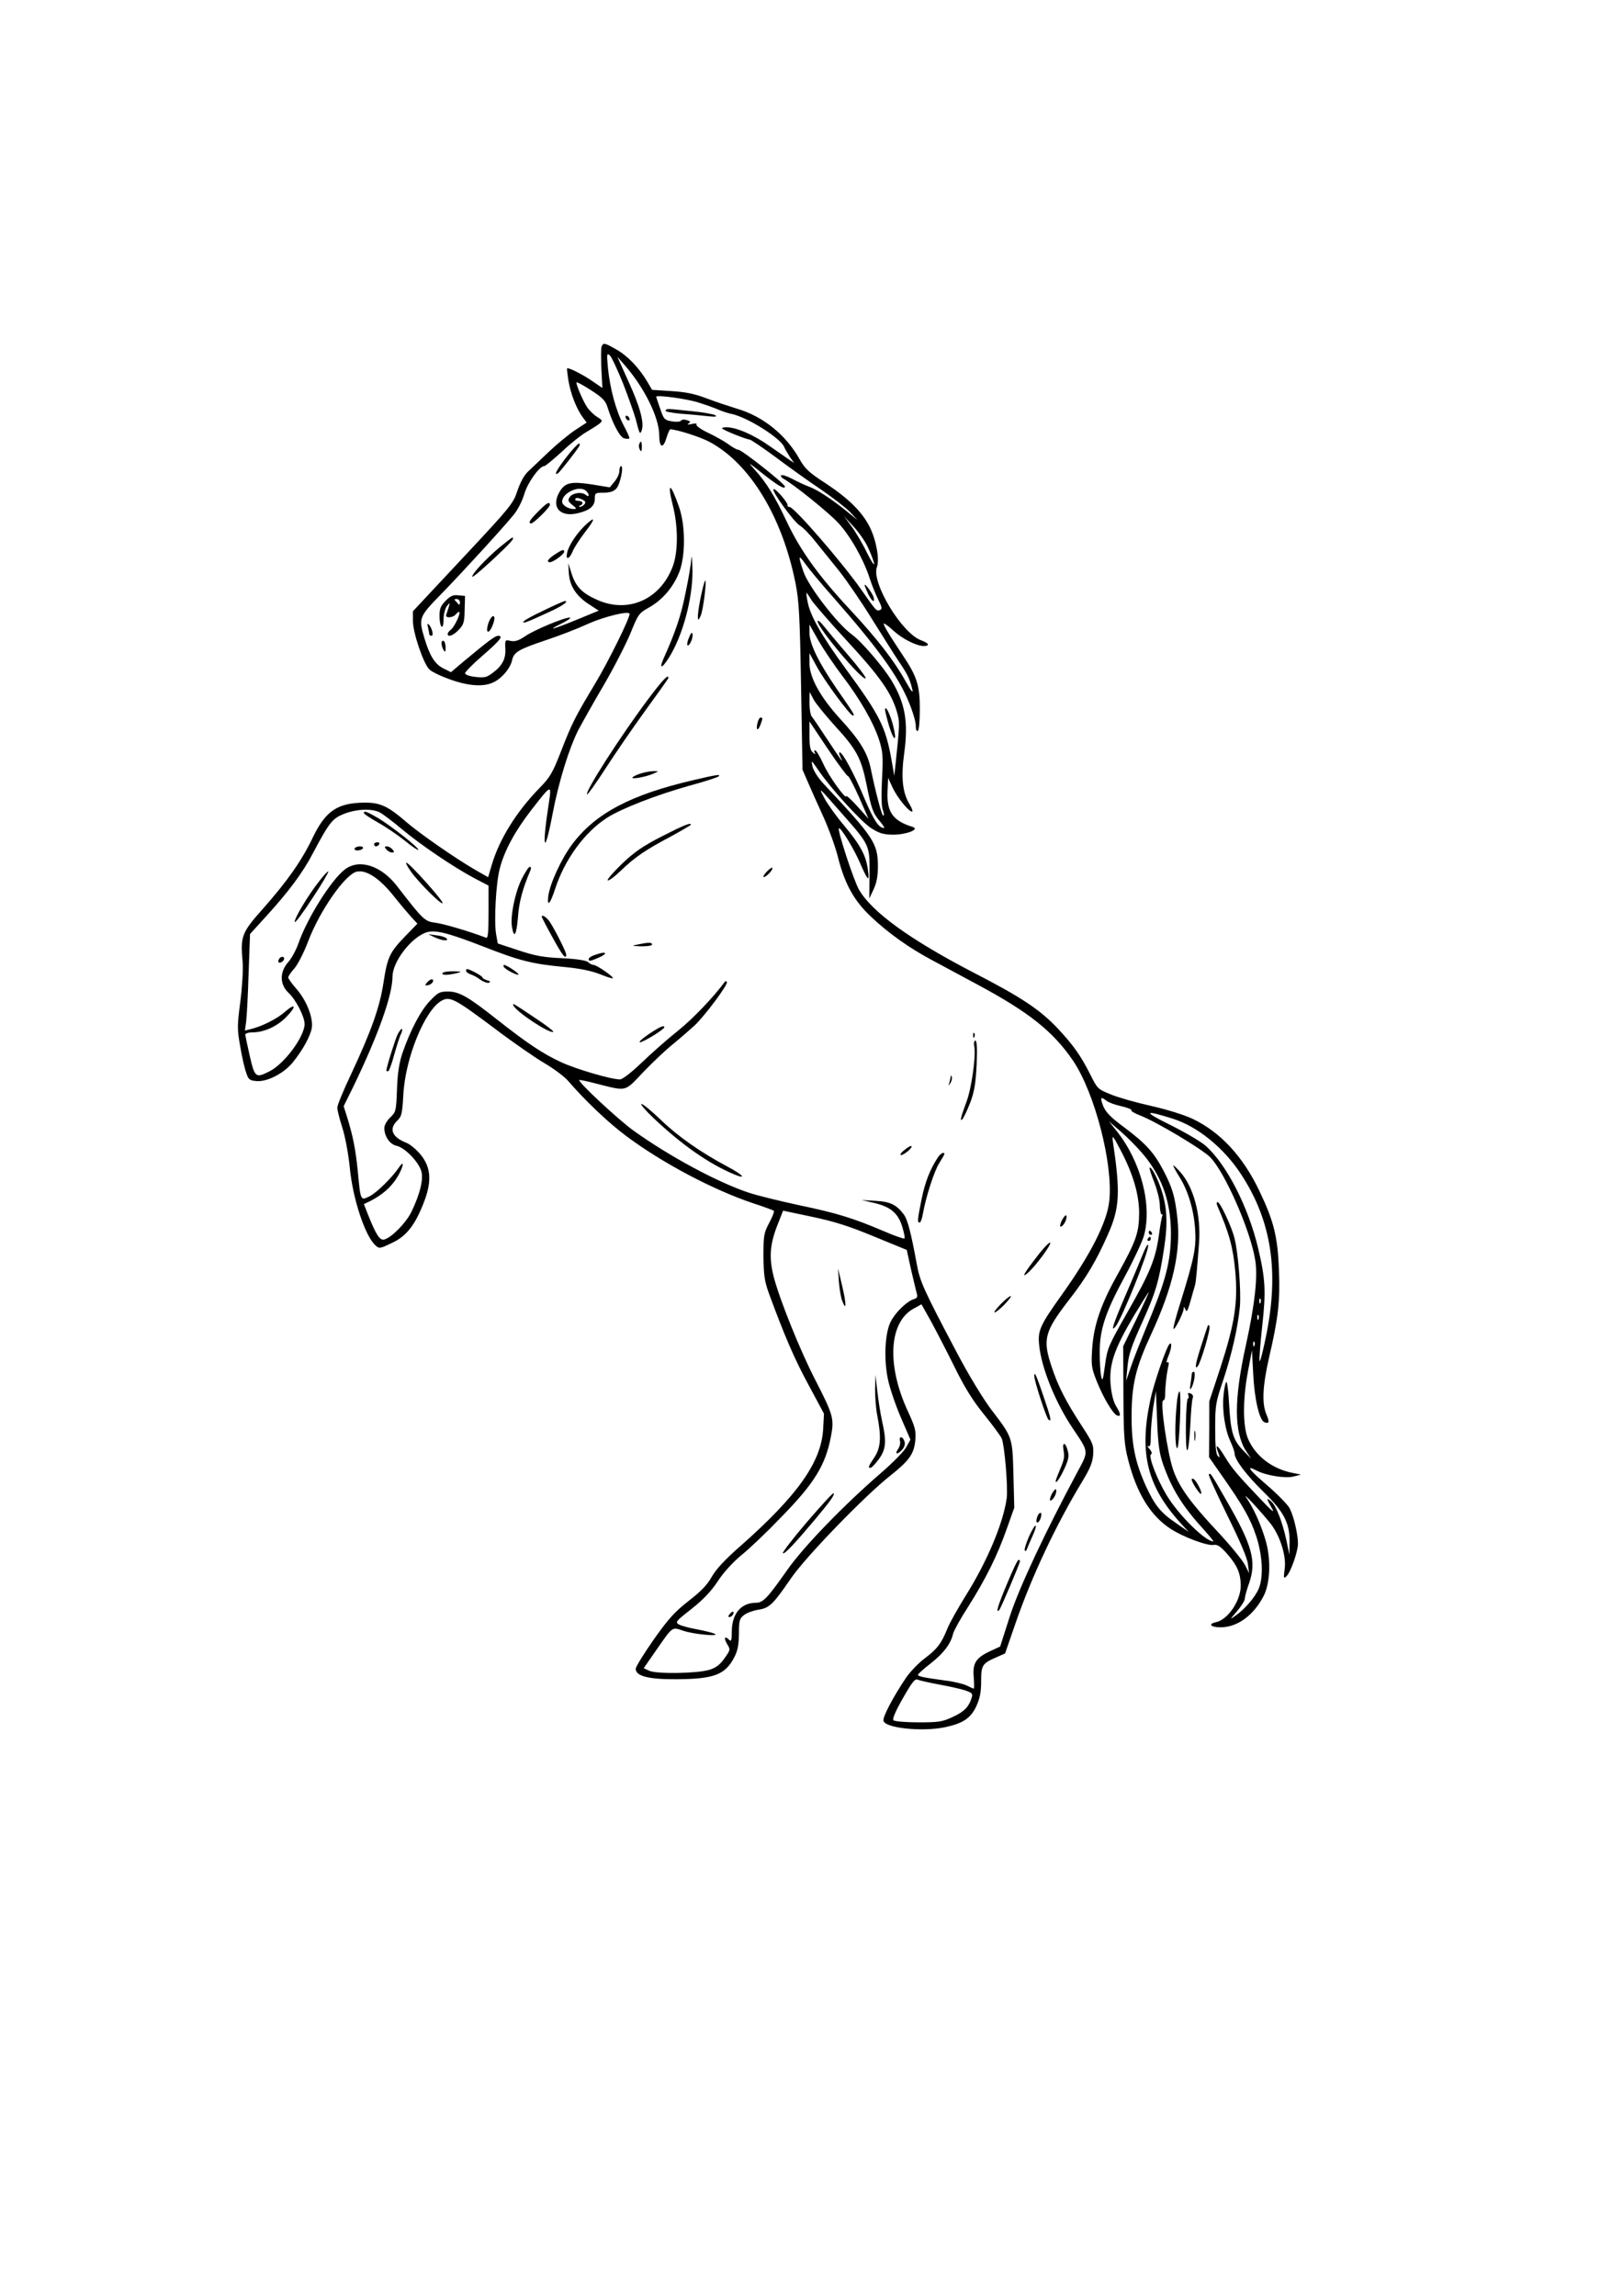 <?xml version="1.0" encoding="UTF-8" standalone="yes"?>
<svg version="1.0" xmlns="http://www.w3.org/2000/svg" width="210mm" height="297mm" viewBox="0 0 794 1123" preserveAspectRatio="xMidYMid meet">
  <g transform="translate(0,1123) scale(0.1,-0.1)" fill="#000000" stroke="none">
    <path d="M2943 9534 c-3 -8 -3 -57 -1 -109 l5 -93 -51 35 c-47 32 -116 67
-122 61 -1 -2 2 -29 7 -60 10 -62 38 -135 69 -178 l20 -27 -58 -38 c-31 -21
-88 -68 -126 -104 -38 -36 -83 -79 -101 -96 -21 -19 -39 -53 -54 -96 -20 -62
-33 -78 -266 -327 l-245 -262 0 -47 c0 -58 51 -208 80 -237 11 -12 58 -34 103
-50 92 -33 167 -37 214 -12 40 20 80 68 88 106 9 40 30 53 167 99 64 21 156
57 206 80 81 36 202 65 202 48 0 -23 -102 -230 -168 -340 -99 -165 -113 -192
-169 -336 -40 -102 -52 -123 -104 -176 -113 -116 -197 -251 -234 -378 l-17
-58 -56 32 c-94 53 -283 184 -350 243 -85 73 -123 90 -197 90 -134 -1 -192
-40 -255 -171 -54 -113 -123 -211 -241 -345 -107 -120 -114 -137 -102 -264 3
-33 -2 -119 -11 -191 -16 -120 -16 -139 -1 -221 8 -49 21 -107 29 -128 11 -35
17 -39 50 -42 53 -5 135 38 178 91 48 59 85 126 93 167 9 49 -25 136 -75 193
-22 25 -40 50 -40 56 0 6 14 26 31 45 16 19 47 79 67 133 57 149 179 324 236
339 46 11 110 -30 178 -114 34 -43 75 -91 91 -109 l29 -31 -60 -62 c-76 -79
-87 -102 -106 -227 -18 -119 -60 -237 -157 -444 -38 -80 -69 -155 -69 -167 0
-12 11 -56 25 -99 14 -45 29 -126 36 -193 14 -152 75 -337 126 -382 18 -17 22
-16 80 12 72 33 115 89 159 205 37 99 32 166 -19 228 -20 24 -51 50 -69 57
-71 28 -87 68 -44 109 20 19 24 33 29 124 9 183 107 420 189 463 40 21 66 7
258 -137 91 -69 201 -145 246 -171 44 -26 95 -64 113 -85 84 -97 194 -202 282
-268 176 -132 425 -264 621 -330 55 -18 102 -35 104 -38 3 -3 -7 -29 -23 -59
-26 -49 -28 -61 -28 -163 1 -92 5 -121 26 -180 75 -204 126 -324 195 -450 l75
-140 -4 -77 c-10 -161 -126 -324 -403 -569 -77 -67 -121 -115 -142 -152 -22
-40 -54 -72 -113 -118 -68 -53 -98 -86 -171 -189 -48 -69 -88 -133 -88 -143 0
-36 63 -52 200 -51 183 1 238 22 282 107 17 32 22 60 23 115 0 66 3 75 25 92
14 11 45 22 70 26 54 8 72 26 160 154 71 104 360 403 487 503 92 73 115 106
121 173 4 45 -1 64 -37 142 -104 225 -92 433 27 500 l40 22 46 -82 c25 -46 77
-146 115 -223 50 -102 90 -166 146 -235 42 -52 81 -105 86 -117 14 -37 31
-242 24 -292 -17 -122 -96 -310 -201 -477 -37 -60 -78 -132 -89 -160 -30 -74
-49 -99 -111 -146 -31 -23 -73 -67 -93 -97 -61 -91 -113 -189 -109 -208 7 -36
189 -55 300 -32 90 19 126 44 154 102 18 40 24 69 24 123 0 79 5 87 76 118
l41 18 52 150 c78 226 199 483 326 692 37 61 50 91 53 130 3 48 0 56 -58 145
-76 117 -113 189 -145 285 -45 135 -36 171 86 329 85 109 134 193 189 318 58
130 62 204 24 459 -4 30 2 23 35 -40 63 -118 94 -221 94 -315 -1 -96 -14 -134
-106 -300 -82 -146 -117 -250 -124 -365 -5 -77 -3 -92 22 -155 33 -83 80 -161
100 -169 20 -7 19 7 -6 48 -13 23 -22 60 -26 108 -7 96 19 171 115 333 40 66
72 117 72 114 0 -4 -28 -65 -62 -135 l-63 -129 1 -235 c1 -205 4 -246 23 -320
42 -165 110 -275 209 -339 62 -40 180 -84 210 -78 17 3 32 -6 64 -42 51 -58
68 -97 68 -158 0 -73 -63 -166 -121 -178 -41 -9 -26 -25 23 -25 81 0 161 58
210 153 33 64 37 185 8 278 -23 76 -57 151 -93 204 -24 35 73 -70 120 -129 46
-60 77 -158 68 -221 -6 -45 -5 -49 9 -35 21 20 56 121 56 159 0 46 -20 132
-40 172 -10 19 -60 70 -110 113 -91 78 -107 101 -53 73 47 -25 144 -40 183
-29 l35 9 -40 8 c-99 19 -181 81 -218 164 -27 61 -28 192 -2 331 l20 105 6
-115 c6 -123 30 -227 55 -237 23 -9 26 1 9 40 -22 54 -18 137 14 278 45 193
54 275 48 427 -6 162 -25 239 -96 387 -80 168 -190 287 -326 352 -40 19 -126
46 -202 63 -72 16 -161 41 -197 56 -65 26 -67 28 -101 96 -47 94 -85 147 -161
228 -87 92 -177 152 -414 274 -308 160 -493 294 -557 403 -25 42 -107 292 -99
301 8 7 71 -95 102 -166 40 -92 49 -100 40 -37 -9 69 -35 119 -115 215 -39 46
-82 106 -97 134 -31 59 -33 61 80 -68 142 -161 141 -158 140 -300 l-1 -121 21
45 c15 33 21 64 21 115 -1 110 -20 139 -265 400 -28 30 -50 65 -55 85 -7 34
-7 34 27 -15 60 -89 210 -254 260 -286 39 -25 59 -31 106 -32 65 0 134 26 97
38 -97 30 -127 73 -123 172 l3 68 21 -46 c22 -48 79 -119 96 -119 5 0 0 15
-11 34 -36 58 -44 132 -27 255 20 146 5 239 -60 348 -39 67 -149 195 -196 229
-70 50 -213 235 -237 307 -28 82 -26 88 11 36 17 -24 77 -96 133 -159 218
-248 319 -387 371 -514 19 -45 34 -96 34 -114 0 -20 4 -31 10 -27 6 3 10 50
10 105 0 119 -14 162 -87 270 -68 102 -96 150 -88 150 4 0 26 -16 47 -36 44
-40 111 -73 146 -74 33 0 27 14 -12 28 -95 35 -244 283 -216 358 14 36 -3 132
-35 196 -37 74 -104 140 -216 214 -82 53 -101 71 -128 119 -67 119 -179 209
-306 246 -38 12 -106 34 -150 51 -58 22 -103 31 -172 35 l-93 6 -24 41 c-40
67 -95 125 -150 156 -59 34 -65 35 -73 14z m106 -182 c27 -70 54 -147 61 -172
18 -72 21 -78 29 -56 14 36 -8 117 -64 239 l-55 122 35 -40 c96 -109 169 -256
170 -342 0 -64 19 -71 36 -13 7 22 15 40 18 40 33 -1 146 -37 191 -61 198
-105 357 -366 422 -693 17 -86 21 -160 27 -506 l7 -405 26 -60 c14 -33 48
-109 76 -170 27 -60 60 -150 72 -200 33 -130 79 -212 161 -289 83 -79 187
-153 294 -210 44 -24 145 -78 225 -121 254 -136 373 -231 470 -374 106 -157
196 -505 177 -684 -10 -104 -93 -266 -235 -464 -104 -146 -116 -172 -108 -244
11 -112 81 -283 165 -407 79 -118 78 -108 21 -214 -155 -289 -282 -559 -329
-702 l-48 -150 -54 -25 c-66 -32 -82 -58 -75 -128 2 -29 2 -53 0 -53 -3 0 -18
7 -34 15 -16 8 -64 20 -107 25 -104 14 -133 20 -132 28 0 4 29 30 64 57 62 49
97 95 108 145 4 14 36 73 73 130 87 137 144 253 189 381 l37 104 -4 160 c-5
186 -4 183 -107 318 -41 54 -111 169 -168 277 -168 318 -183 352 -199 442 -27
148 -44 212 -62 237 -36 48 -66 63 -138 67 l-69 4 65 -15 c78 -19 115 -50 135
-119 8 -27 13 -52 10 -54 -3 -3 -49 13 -102 36 -150 64 -232 89 -415 127 -92
20 -203 47 -245 61 -153 51 -387 177 -563 303 -74 53 -275 240 -266 248 1 2
36 -5 77 -16 160 -40 141 -45 238 57 47 49 113 111 146 137 33 27 79 67 103
89 51 48 167 204 158 213 -3 4 -7 4 -9 2 -54 -74 -156 -181 -228 -239 -52 -41
-132 -112 -179 -157 -51 -49 -95 -83 -107 -83 -43 0 -213 50 -285 83 -92 42
-169 94 -314 208 -143 113 -187 139 -243 139 -40 0 -49 -5 -87 -45 -45 -46
-97 -145 -135 -255 -16 -47 -24 -96 -27 -177 -4 -107 -5 -112 -33 -139 -16
-15 -29 -38 -29 -51 0 -42 27 -81 61 -88 39 -9 104 -75 119 -121 13 -39 -4
-112 -48 -203 -27 -54 -96 -124 -132 -134 -22 -6 -40 22 -80 122 l-20 51 33
16 c56 29 98 65 128 112 31 49 41 96 11 52 -34 -50 -107 -122 -143 -141 -46
-23 -45 -25 -59 124 -11 108 -23 169 -54 269 l-15 47 45 91 c123 254 194 451
194 544 1 69 83 180 157 212 44 19 102 6 290 -67 176 -69 236 -84 393 -99 76
-7 134 -19 174 -35 33 -13 62 -23 64 -20 6 6 -79 65 -94 65 -7 0 -19 6 -26 13
-9 9 -52 16 -128 20 -93 4 -134 12 -215 39 l-100 33 -8 45 c-11 62 -1 253 18
322 22 86 74 182 152 283 101 130 102 131 88 37 -36 -230 -22 -266 19 -49 30
156 79 313 124 404 17 32 72 131 124 219 52 89 111 205 133 258 37 92 41 97
91 125 65 37 117 98 146 170 32 79 32 229 0 321 -41 119 -60 126 -31 10 27
-105 27 -229 0 -301 -61 -162 -219 -231 -370 -163 -73 32 -105 65 -125 129
l-16 50 3 -52 c5 -62 38 -111 103 -152 l43 -28 -97 -40 c-121 -50 -167 -63
-87 -24 33 16 52 30 42 30 -26 1 -176 -61 -221 -93 -30 -20 -47 -25 -68 -21
-27 6 -28 6 -26 -38 3 -50 -15 -84 -64 -120 -28 -21 -40 -23 -83 -18 -28 3
-50 11 -50 18 0 6 39 46 88 88 86 75 101 95 73 95 -14 0 -51 -28 -171 -128
l-59 -50 -38 19 c-41 21 -66 61 -92 148 -29 98 -27 103 82 215 110 113 300
321 354 387 21 25 43 69 53 103 16 55 74 136 97 136 6 0 44 32 86 70 41 39 96
83 121 97 25 15 54 33 64 41 16 14 15 16 -12 33 -15 9 -37 30 -48 46 -19 28
-53 105 -53 122 0 5 31 -12 70 -37 55 -35 72 -52 81 -81 26 -83 61 -149 82
-155 12 -3 23 -3 26 -1 2 3 -10 31 -28 64 -37 70 -67 179 -77 282 -6 67 -6 73
9 61 9 -8 38 -71 66 -140z m371 -92 c36 -11 79 -27 95 -34 17 -8 46 -17 65
-21 77 -16 242 -120 257 -163 4 -9 16 -30 27 -47 l21 -30 -22 15 c-12 8 -56
39 -98 68 -77 55 -163 92 -211 92 -15 0 -24 -3 -21 -6 9 -10 120 -54 134 -54
6 0 65 -40 130 -88 65 -49 165 -120 223 -159 58 -40 121 -89 140 -109 l35 -38
-50 41 c-74 60 -147 108 -186 122 -19 7 -56 24 -82 38 -27 14 -51 22 -55 18
-4 -3 0 -10 8 -15 53 -29 225 -168 271 -218 58 -62 125 -180 154 -272 10 -30
28 -76 41 -102 19 -38 21 -47 9 -52 -17 -6 -18 -6 -91 99 -94 134 -329 405
-351 405 -7 0 -12 4 -10 8 3 12 -61 87 -69 79 -10 -9 99 -159 128 -177 14 -8
48 -42 74 -75 27 -33 79 -98 117 -145 37 -46 111 -154 164 -240 53 -85 113
-180 134 -211 40 -59 51 -83 63 -134 4 -19 -9 -2 -34 43 -54 98 -137 205 -265
343 -160 171 -248 294 -315 435 -60 128 -99 191 -159 258 -33 37 -31 36 34
-16 79 -63 115 -84 115 -68 0 13 -211 180 -228 180 -7 0 -29 12 -50 28 -21 15
-66 40 -100 56 -34 16 -58 34 -55 39 4 6 -5 7 -23 3 -19 -4 -24 -3 -15 3 11 7
9 10 -9 16 -12 4 -25 3 -29 -3 -3 -5 -22 -7 -44 -3 -36 6 -40 10 -57 61 -11
30 -19 57 -20 59 -1 11 154 -10 210 -29z m825 -705 c13 -27 27 -63 31 -80 3
-16 -12 6 -34 50 -21 44 -56 103 -76 130 l-37 50 46 -50 c25 -27 57 -72 70
-100z m-276 -259 c12 -19 90 -109 174 -200 160 -173 217 -254 244 -345 16 -55
15 -59 -6 -261 l-6 -55 -13 75 c-29 164 -57 220 -222 445 -120 164 -176 262
-189 331 -5 24 -7 44 -6 44 2 0 13 -15 24 -34z m151 -371 c88 -115 154 -231
181 -315 18 -57 20 -80 14 -190 -4 -79 -3 -135 4 -152 6 -16 7 -28 2 -28 -7 0
-37 113 -61 230 -15 76 -54 140 -150 244 -98 108 -150 202 -150 273 l0 48 35
-64 c37 -70 164 -241 177 -241 11 0 10 3 -79 131 -89 130 -133 220 -133 274
l0 40 45 -80 c25 -43 77 -120 115 -170z m-35 -246 c105 -114 128 -157 154
-285 24 -120 31 -141 66 -182 15 -18 24 -32 20 -32 -26 0 -49 35 -95 142 -52
125 -108 228 -122 228 -5 0 -3 -10 3 -22 20 -40 3 -16 -65 87 -36 55 -70 105
-76 112 -5 7 -10 36 -10 65 l1 53 19 -36 c10 -19 58 -78 105 -130z m63 -245
c4 2 28 -44 54 -102 l47 -107 -54 60 c-30 33 -55 56 -55 51 0 -21 -85 96 -112
157 -17 37 -35 67 -40 67 -5 0 -6 -6 -2 -12 5 -9 2 -9 -9 1 -13 10 -17 30 -17
83 l0 69 91 -136 c50 -74 94 -133 97 -131z m-2290 -178 c15 -8 63 -44 107 -81
93 -78 256 -188 356 -241 l69 -36 0 -130 c0 -100 -3 -129 -12 -125 -84 32
-204 67 -245 73 -56 7 -61 12 -191 180 -77 100 -185 135 -255 81 -67 -51 -184
-238 -227 -361 -11 -32 -33 -73 -50 -92 -43 -49 -42 -109 1 -150 36 -33 79
-117 79 -153 0 -61 -99 -195 -171 -231 -68 -35 -73 -31 -97 74 -12 52 -22 100
-22 105 0 6 15 11 33 11 58 0 121 28 167 75 52 53 47 72 -7 25 -38 -34 -115
-72 -167 -84 l-28 -7 6 43 c3 24 9 130 12 236 l7 193 79 87 c107 117 180 214
229 309 80 151 96 170 152 192 61 24 137 27 175 7z m3556 -1411 c10 -8 43 -20
72 -26 29 -7 51 -15 49 -20 -3 -4 16 -15 42 -25 75 -28 303 -164 343 -204 72
-72 199 -362 221 -505 13 -80 -2 -216 -46 -416 -59 -266 -58 -425 1 -517 l25
-37 -40 41 c-49 51 -60 89 -68 227 -3 59 -9 107 -13 107 -4 0 -11 -29 -14 -64
-8 -73 7 -172 35 -230 10 -22 19 -47 19 -56 0 -29 56 -104 144 -190 99 -97
127 -152 125 -248 l-1 -57 -14 68 c-20 92 -50 170 -74 192 -26 23 -25 15 2
-32 17 -28 1 -16 -58 47 -113 119 -137 147 -174 208 -34 56 -48 63 -30 16 9
-24 9 -27 -2 -16 -9 9 -13 47 -13 135 0 114 3 129 38 232 43 129 73 261 83
365 6 76 -8 262 -27 335 -14 56 -70 175 -82 175 -5 0 -6 -8 -2 -17 59 -136 77
-203 88 -319 14 -156 -2 -257 -74 -479 l-53 -160 0 -136 -1 -137 60 -86 c107
-152 142 -214 170 -298 32 -96 37 -202 13 -259 -18 -42 -68 -100 -112 -131
-31 -22 -31 -22 7 22 20 24 37 51 37 60 0 9 9 43 21 76 37 107 16 185 -112
406 -78 136 -77 134 -85 126 -3 -4 38 -93 90 -200 61 -123 98 -209 101 -238
l6 -45 -21 41 c-12 23 -73 98 -136 165 -128 137 -183 213 -212 292 -30 80 -69
347 -51 347 5 0 9 10 9 23 0 45 7 103 14 136 6 23 5 31 -3 27 -6 -4 -4 9 4 28
17 40 20 75 6 61 -16 -17 -78 -197 -94 -276 -55 -261 -14 -421 152 -603 l36
-39 -62 43 c-75 51 -104 87 -148 183 -52 116 -70 204 -69 347 1 150 21 232 95
392 108 233 147 406 129 570 -12 106 -24 147 -67 230 -47 90 -87 134 -191 212
-69 51 -92 75 -105 106 -16 43 -13 48 17 25z m320 -86 c124 -38 255 -144 341
-278 145 -224 183 -470 120 -781 -16 -80 -31 -137 -33 -127 -2 10 4 86 13 170
19 170 16 230 -20 382 -48 201 -153 407 -255 499 -23 21 -102 67 -174 103
-134 66 -132 76 8 32z m-144 -172 c101 -119 144 -252 138 -422 -5 -124 -31
-216 -121 -430 -27 -66 -61 -151 -74 -190 l-24 -70 7 70 c5 57 18 97 69 210
70 154 85 207 110 369 19 122 15 205 -16 294 -20 57 -47 107 -55 100 -2 -3 8
-33 22 -69 14 -35 27 -85 28 -111 0 -27 5 -48 9 -48 5 0 6 -4 3 -8 -2 -4 -10
-45 -16 -91 -16 -119 -44 -187 -155 -381 -93 -164 -98 -175 -109 -258 -10 -75
-13 -82 -19 -53 -4 18 -7 72 -7 118 0 111 29 197 125 373 40 74 81 162 91 194
42 149 -14 366 -135 516 l-36 45 58 -50 c31 -27 80 -76 107 -108z m-1315 -405
l161 -66 21 -96 c12 -52 25 -105 28 -117 5 -16 2 -23 -15 -28 -34 -11 -89 -64
-112 -109 -29 -55 -35 -185 -14 -283 8 -40 36 -123 62 -184 l48 -111 -20 -36
c-10 -20 -66 -77 -124 -127 -184 -159 -380 -362 -459 -475 -97 -138 -118 -160
-153 -160 -73 0 -118 -54 -118 -142 0 -40 -3 -49 -12 -40 -22 22 -29 12 -12
-18 18 -29 18 -30 -12 -72 -22 -31 -41 -46 -74 -56 -59 -18 -256 -21 -293 -5
l-28 13 57 82 c86 124 80 120 134 102 49 -18 190 -31 155 -15 -11 5 -49 14
-85 21 -35 6 -75 17 -87 23 -21 12 -19 15 60 77 57 45 96 86 129 136 28 43 73
92 115 127 39 31 125 113 191 182 166 169 220 257 247 398 17 87 12 105 -79
282 -73 142 -173 391 -201 500 -23 91 -19 154 15 244 l31 79 142 -30 c109 -23
179 -45 302 -96z m1892 -324 c-3 -8 -6 -5 -6 6 -1 11 2 17 5 13 3 -3 4 -12 1
-19z m-10 -80 c-3 -8 -6 -5 -6 6 -1 11 2 17 5 13 3 -3 4 -12 1 -19z m-20 -130
c-3 -8 -6 -5 -6 6 -1 11 2 17 5 13 3 -3 4 -12 1 -19z m-448 -577 c43 -124 96
-209 201 -324 28 -31 49 -57 46 -57 -39 0 -171 130 -229 227 -47 78 -90 190
-76 199 6 4 4 14 -8 27 -10 11 -12 17 -5 13 9 -5 12 8 12 53 0 33 6 95 12 138
l13 78 6 -145 c4 -113 11 -159 28 -209z m-1094 -1081 c50 -9 107 -22 128 -29
32 -11 37 -16 31 -34 -13 -45 -37 -70 -92 -95 -51 -24 -69 -27 -169 -27 -62 0
-116 5 -122 10 -6 7 9 43 46 108 44 77 59 97 72 91 9 -4 57 -15 106 -24z"/>
    <path d="M3060 9191 c0 -5 5 -13 10 -16 6 -3 10 -2 10 4 0 5 -4 13 -10 16 -5
3 -10 2 -10 -4z"/>
    <path d="M3127 9057 c-3 -8 -1 -20 4 -28 6 -10 9 -7 9 14 0 29 -5 35 -13 14z"/>
    <path d="M2771 8994 c-48 -62 -64 -93 -41 -79 9 6 89 108 104 133 4 6 3 12 -2
12 -5 0 -33 -30 -61 -66z"/>
    <path d="M3030 8926 c0 -14 -11 -37 -24 -52 l-23 -28 -85 14 c-103 16 -132 10
-159 -33 -46 -75 -1 -130 89 -107 59 14 82 35 82 72 0 26 2 28 43 28 31 0 49
6 62 20 19 21 38 110 23 110 -4 0 -8 -11 -8 -24z m-162 -98 c17 -17 15 -33 -2
-19 -20 17 -67 10 -80 -12 -9 -15 -6 -21 14 -37 21 -16 22 -20 7 -20 -27 0
-57 19 -57 36 0 44 87 83 118 52z m-9 -65 c-6 -7 -17 -13 -23 -12 -7 0 -6 2 2
6 19 8 14 23 -9 23 -11 0 -18 4 -14 10 3 6 15 5 30 -2 19 -9 22 -14 14 -25z"/>
    <path d="M2632 8727 c-42 -42 -50 -57 -33 -57 12 0 91 78 91 90 0 19 -16 10
-58 -33z"/>
    <path d="M2860 8658 c-41 -41 -77 -95 -85 -130 -10 -39 10 -35 26 4 7 18 35
61 61 95 53 68 52 82 -2 31z"/>
    <path d="M2443 8552 c-66 -56 -133 -127 -133 -143 0 -6 45 32 100 83 88 82
111 108 96 108 -3 0 -31 -22 -63 -48z"/>
    <path d="M2713 8517 c-33 -22 -42 -37 -22 -37 15 0 69 39 69 51 0 14 -11 10
-47 -14z"/>
    <path d="M3382 8496 c-1 -21 -13 -95 -28 -165 -22 -111 -48 -189 -108 -323
-27 -62 0 -43 40 28 64 115 108 297 101 426 -1 40 -4 56 -5 34z"/>
    <path d="M3426 8299 c-17 -89 -16 -126 3 -78 12 32 29 169 21 169 -3 0 -14
-41 -24 -91z"/>
    <path d="M2180 8291 c-24 -24 -30 -38 -30 -75 0 -24 5 -48 10 -51 6 -4 10 11
10 37 0 24 8 52 16 63 16 19 16 19 9 -5 -4 -14 -10 -31 -12 -37 -7 -18 32 -16
47 2 7 9 15 14 17 11 7 -7 -23 -70 -40 -85 -10 -7 -17 -17 -17 -22 0 -18 27
-8 54 20 24 25 28 37 29 97 l2 69 -33 3 c-25 3 -39 -3 -62 -27z m70 -8 c0 -10
-4 -14 -8 -8 -4 6 -11 13 -16 18 -5 4 -2 7 7 7 10 0 17 -8 17 -17z"/>
    <path d="M2658 8243 c-54 -25 -98 -50 -98 -55 0 -9 19 -1 132 51 59 27 93 51
71 51 -4 0 -52 -21 -105 -47z"/>
    <path d="M2403 8209 c-16 -20 -27 -69 -15 -69 12 0 35 55 30 71 -3 8 -7 7 -15
-2z"/>
    <path d="M2094 8160 c3 -14 6 -28 6 -32 0 -5 5 -8 11 -8 12 0 2 39 -13 55 -7
7 -9 2 -4 -15z"/>
    <path d="M3371 8112 c-8 -18 -11 -35 -8 -38 8 -9 29 35 25 54 -2 12 -8 7 -17
-16z"/>
    <path d="M2160 8083 c0 -10 5 -25 10 -33 8 -12 10 -9 10 12 0 15 -4 30 -10 33
-5 3 -10 -2 -10 -12z"/>
    <path d="M3173 7813 c-139 -186 -313 -457 -301 -469 3 -2 44 55 91 128 47 73
135 201 196 285 61 84 111 154 111 157 0 20 -26 -7 -97 -101z"/>
    <path d="M3706 7694 c-9 -36 1 -43 14 -10 12 33 12 36 1 36 -5 0 -12 -12 -15
-26z"/>
    <path d="M3140 7448 c-19 -5 -39 -14 -45 -20 -13 -12 59 0 100 17 29 13 29 13
5 13 -14 0 -41 -4 -60 -10z"/>
    <path d="M3392 7414 c-306 -71 -479 -162 -593 -314 -53 -71 -109 -192 -117
-255 -6 -54 10 -36 33 35 47 145 144 279 255 350 70 45 240 111 400 156 74 20
139 41 145 46 14 12 -9 9 -123 -18z"/>
    <path d="M3238 7139 c-92 -47 -134 -76 -195 -134 -42 -41 -74 -77 -70 -81 4
-4 33 17 64 47 71 68 120 101 246 168 53 29 97 55 97 57 0 12 -36 -3 -142 -57z"/>
    <path d="M2551 6928 c-33 -69 -56 -184 -46 -235 10 -57 22 -36 29 52 5 73 23
139 61 228 4 10 3 17 -3 17 -6 0 -24 -28 -41 -62z"/>
    <path d="M3750 6965 c-13 -14 -19 -25 -13 -25 12 0 48 38 41 45 -2 3 -15 -6
-28 -20z"/>
    <path d="M2652 6741 c2 -5 25 -50 53 -100 45 -83 65 -108 65 -81 0 14 -58 128
-82 163 -18 25 -44 38 -36 18z"/>
    <path d="M2125 6646 c36 -18 74 -21 59 -6 -6 6 -28 13 -50 15 l-39 5 30 -14z"/>
    <path d="M3120 6610 c-33 -7 -31 -7 18 -9 29 0 52 3 52 9 0 11 -17 11 -70 0z"/>
    <path d="M2908 6558 c-16 -5 -28 -14 -28 -19 0 -12 5 -12 45 5 56 24 41 36
-17 14z"/>
    <path d="M2465 6500 c8 -13 66 -43 71 -37 5 5 -58 47 -70 47 -4 0 -4 -5 -1
-10z"/>
    <path d="M2280 6481 c0 -5 10 -13 22 -17 13 -4 35 -16 49 -27 15 -10 33 -17
41 -14 9 4 6 8 -9 12 -13 4 -23 10 -23 14 0 7 -64 41 -75 41 -3 0 -5 -4 -5 -9z"/>
    <path d="M2165 6470 c-7 -11 25 -11 70 0 27 7 25 8 -17 9 -26 0 -50 -3 -53 -9z"/>
    <path d="M2089 6424 c-12 -14 -11 -16 5 -13 11 2 21 10 24 17 5 17 -13 15 -29
-4z"/>
    <path d="M2511 6313 c11 -31 182 -143 196 -130 2 3 -35 32 -84 64 -113 76
-116 78 -112 66z"/>
    <path d="M3176 6173 c-31 -21 -52 -39 -46 -41 11 -4 120 63 120 73 0 12 -21 3
-74 -32z"/>
    <path d="M1946 6172 c-12 -23 -56 -164 -56 -179 0 -2 4 -3 9 -3 4 0 18 37 30
83 13 45 27 90 33 100 5 11 7 21 4 24 -2 3 -11 -9 -20 -25z"/>
    <path d="M4761 6164 c0 -11 3 -14 6 -6 3 7 2 16 -1 19 -3 4 -6 -2 -5 -13z"/>
    <path d="M4767 6106 c7 -47 -14 -200 -39 -266 -29 -79 -33 -97 -20 -85 6 6 23
42 38 80 21 56 27 93 32 188 3 80 1 117 -6 117 -7 0 -9 -13 -5 -34z"/>
    <path d="M4651 5963 c-1 -6 -4 -20 -7 -30 -5 -17 -5 -17 6 0 6 10 9 23 6 30
-3 9 -5 9 -5 0z"/>
    <path d="M3196 5762 c138 -131 272 -225 397 -277 63 -26 41 -1 -35 39 -131 70
-240 146 -324 227 -45 43 -88 79 -96 79 -7 0 19 -31 58 -68z"/>
    <path d="M4425 5605 c-17 -13 -24 -24 -17 -25 15 0 58 37 51 44 -3 3 -18 -6
-34 -19z"/>
    <path d="M4588 5568 c-38 -58 -62 -119 -79 -202 -21 -104 -22 -116 -10 -116 5
0 12 19 16 43 14 80 56 212 81 249 13 21 24 40 24 43 0 13 -19 3 -32 -17z"/>
    <path d="M5196 5263 c-9 -18 -12 -33 -7 -33 13 0 33 38 28 53 -2 7 -11 -3 -21
-20z"/>
    <path d="M5075 5086 c-64 -82 -82 -113 -45 -81 36 32 112 134 108 146 -2 6
-31 -23 -63 -65z"/>
    <path d="M4895 4850 c-21 -22 -35 -40 -29 -40 5 0 28 18 49 40 21 22 35 40 29
40 -5 0 -28 -18 -49 -40z"/>
    <path d="M5060 4499 c0 -25 60 -208 70 -214 15 -10 13 4 -25 115 -35 103 -45
126 -45 99z"/>
    <path d="M5203 4136 c6 -37 4 -45 -27 -118 -26 -61 -2 -43 28 21 21 44 27 66
21 89 -10 47 -30 54 -22 8z"/>
    <path d="M5146 3923 c-9 -18 -12 -33 -7 -33 13 0 33 38 28 53 -2 7 -11 -3 -21
-20z"/>
    <path d="M5076 3814 c-9 -23 -7 -36 3 -30 12 8 21 46 11 46 -4 0 -11 -7 -14
-16z"/>
    <path d="M5035 3716 c-14 -32 -24 -63 -22 -69 3 -7 8 -4 12 8 4 11 16 39 27
63 11 24 18 46 15 49 -4 3 -18 -20 -32 -51z"/>
    <path d="M4928 3486 c-46 -109 -59 -152 -39 -131 8 10 101 228 101 239 0 3 -3
6 -7 6 -5 0 -29 -51 -55 -114z"/>
    <path d="M3256 9221 c-3 -4 32 -11 77 -15 45 -3 105 -9 132 -12 35 -4 45 -2
34 5 -8 5 -62 15 -118 20 -124 13 -119 13 -125 2z"/>
    <path d="M4230 8368 c0 -4 8 -23 17 -43 17 -36 35 -48 27 -17 -5 19 -43 71
-44 60z"/>
    <path d="M4000 8191 c0 -32 220 -294 235 -279 4 3 -35 55 -87 115 -51 59 -105
124 -120 143 -15 19 -28 29 -28 21z"/>
    <path d="M4330 7759 c0 -9 10 -48 21 -85 24 -75 38 -72 19 4 -13 54 -39 107
-40 81z"/>
    <path d="M1780 7253 c0 -5 32 -25 70 -47 38 -21 96 -61 130 -88 34 -28 64 -48
66 -45 7 7 -127 113 -194 154 -57 33 -72 39 -72 26z"/>
    <path d="M1830 7100 c0 -5 4 -10 9 -10 6 0 13 5 16 10 3 6 -1 10 -9 10 -9 0
-16 -4 -16 -10z"/>
    <path d="M1735 7080 c-3 -5 3 -10 14 -10 11 0 23 5 26 10 3 6 -3 10 -14 10
-11 0 -23 -4 -26 -10z"/>
    <path d="M1890 7075 c7 -8 19 -15 27 -15 13 0 13 3 3 15 -7 8 -19 15 -27 15
-13 0 -13 -3 -3 -15z"/>
    <path d="M2010 6967 c39 -55 148 -163 155 -155 8 7 -163 198 -177 198 -5 0 5
-19 22 -43z"/>
    <path d="M1561 6919 c-53 -67 -124 -185 -119 -199 2 -6 41 46 86 116 46 69 81
129 78 131 -2 3 -23 -19 -45 -48z"/>
    <path d="M1365 6539 c-4 -6 -5 -13 -2 -16 7 -7 27 6 27 18 0 12 -17 12 -25 -2z"/>
    <path d="M5740 5528 c0 -4 14 -29 30 -55 42 -66 71 -162 77 -258 6 -88 -5
-140 -71 -353 -20 -63 -36 -121 -35 -130 0 -20 49 74 50 97 0 11 3 10 8 -4 7
-16 11 -8 25 40 9 33 19 68 22 77 5 18 9 62 20 208 10 137 -26 272 -91 346
-19 21 -34 36 -35 32z"/>
    <path d="M5907 4740 c-3 -8 -17 -51 -31 -95 -27 -84 -33 -116 -17 -99 14 14
64 181 58 196 -4 10 -6 9 -10 -2z"/>
    <path d="M5830 4506 c0 -7 -3 -29 -6 -47 -4 -23 -2 -29 4 -19 14 23 23 80 12
80 -6 0 -10 -6 -10 -14z"/>
    <path d="M5757 4363 c-10 -96 -9 -211 2 -217 10 -7 22 266 12 277 -4 4 -11
-23 -14 -60z"/>
    <path d="M5814 4405 c3 -8 2 -15 -2 -15 -11 0 -15 -247 -4 -254 5 -3 11 47 15
117 3 67 8 129 12 138 4 10 0 19 -11 23 -12 4 -15 2 -10 -9z"/>
    <path d="M5843 4205 c0 -22 2 -30 4 -17 2 12 2 30 0 40 -3 9 -5 -1 -4 -23z"/>
    <path d="M5830 3993 c0 -14 41 -76 46 -70 7 6 -22 63 -36 72 -5 3 -10 3 -10
-2z"/>
    <path d="M5620 5200 c0 -5 5 -10 11 -10 5 0 7 5 4 10 -3 6 -8 10 -11 10 -2 0
-4 -4 -4 -10z"/>
    <path d="M5615 5170 c-3 -5 -1 -10 4 -10 6 0 11 5 11 10 0 6 -2 10 -4 10 -3 0
-8 -4 -11 -10z"/>
    <path d="M5593 5100 c-12 -30 -51 -124 -88 -209 -61 -143 -73 -180 -47 -149
31 39 165 371 159 397 -1 9 -12 -9 -24 -39z"/>
    <path d="M4104 4960 c3 -36 10 -79 17 -95 20 -52 20 -13 -1 75 l-20 85 4 -65z"/>
    <path d="M4281 4435 c0 -38 4 -97 11 -130 20 -104 17 -156 -14 -203 -30 -45
-33 -52 -19 -52 5 0 23 19 40 42 36 49 39 87 16 188 -8 36 -18 101 -23 145
l-9 80 -2 -70z"/>
    <path d="M4403 4181 c3 -11 -2 -29 -10 -40 -18 -26 -2 -27 21 -2 11 13 15 27
11 40 -8 26 -29 28 -22 2z"/>
    <path d="M3946 3783 c-69 -81 -121 -149 -116 -151 10 -4 59 49 156 164 77 92
99 123 92 130 -3 3 -62 -62 -132 -143z"/>
    <path d="M3570 3335 c-8 -9 -8 -15 -2 -15 12 0 26 19 19 26 -2 2 -10 -2 -17
-11z"/>
  </g>
</svg>